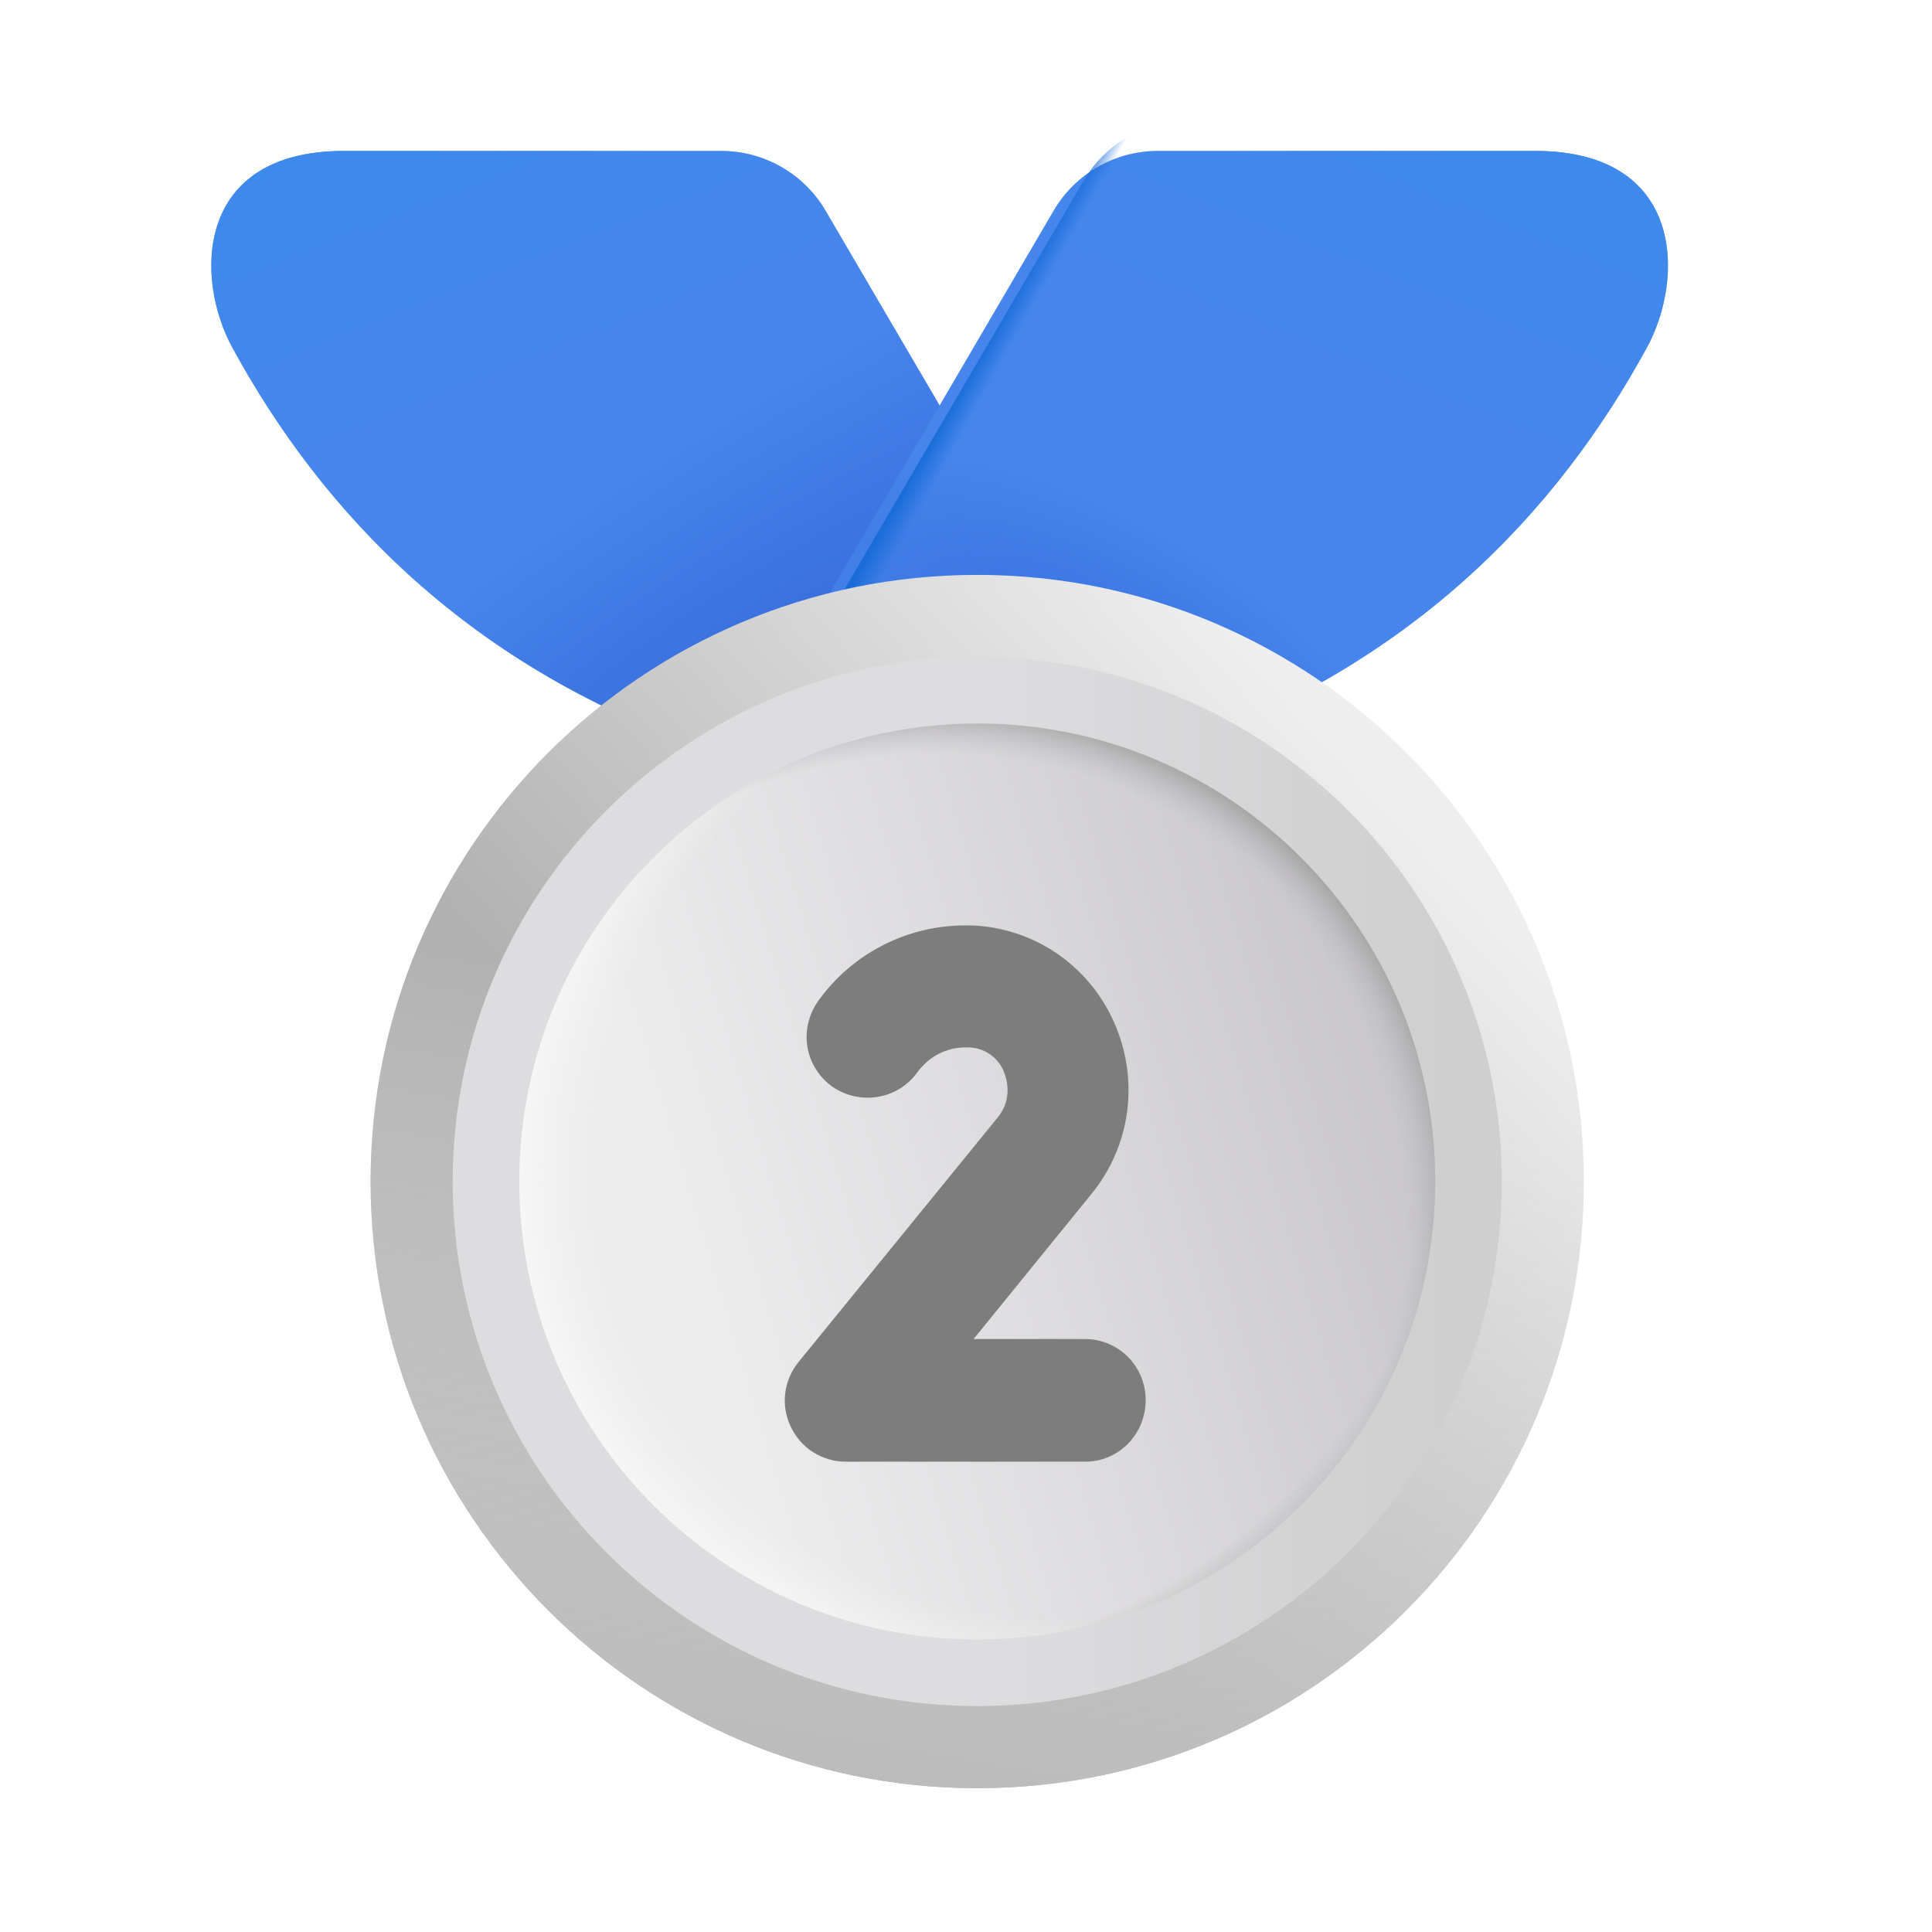 <svg width="16" height="16" viewBox="0 0 16 16" fill="none" xmlns="http://www.w3.org/2000/svg">
<g filter="url(#filter0_iii_656_92)">
<path d="M7.087 1.494L9.219 5.136L6.211 5.991C4.134 5.305 2.91 3.983 2.172 2.625C1.861 2.052 1.864 1 3.1 1H6.224C6.399 1 6.57 1.046 6.722 1.133C6.873 1.22 6.999 1.344 7.087 1.494Z" fill="#4686EC"/>
<path d="M7.087 1.494L9.219 5.136L6.211 5.991C4.134 5.305 2.91 3.983 2.172 2.625C1.861 2.052 1.864 1 3.1 1H6.224C6.399 1 6.57 1.046 6.722 1.133C6.873 1.22 6.999 1.344 7.087 1.494Z" fill="url(#paint0_radial_656_92)"/>
<path d="M7.087 1.494L9.219 5.136L6.211 5.991C4.134 5.305 2.91 3.983 2.172 2.625C1.861 2.052 1.864 1 3.1 1H6.224C6.399 1 6.57 1.046 6.722 1.133C6.873 1.22 6.999 1.344 7.087 1.494Z" fill="url(#paint1_linear_656_92)"/>
</g>
<g filter="url(#filter1_iii_656_92)">
<path d="M8.976 1.494L6.844 5.136L9.852 5.992C11.929 5.304 13.153 3.983 13.891 2.625C14.202 2.052 14.199 1 12.963 1H9.839C9.664 1 9.493 1.046 9.342 1.132C9.19 1.219 9.064 1.344 8.976 1.494Z" fill="#4686EC"/>
<path d="M8.976 1.494L6.844 5.136L9.852 5.992C11.929 5.304 13.153 3.983 13.891 2.625C14.202 2.052 14.199 1 12.963 1H9.839C9.664 1 9.493 1.046 9.342 1.132C9.19 1.219 9.064 1.344 8.976 1.494Z" fill="url(#paint2_radial_656_92)"/>
<path d="M8.976 1.494L6.844 5.136L9.852 5.992C11.929 5.304 13.153 3.983 13.891 2.625C14.202 2.052 14.199 1 12.963 1H9.839C9.664 1 9.493 1.046 9.342 1.132C9.19 1.219 9.064 1.344 8.976 1.494Z" fill="url(#paint3_linear_656_92)"/>
</g>
<path d="M8.976 1.494L6.844 5.136L9.852 5.992C11.929 5.304 13.153 3.983 13.891 2.625C14.202 2.052 14.199 1 12.963 1H9.839C9.664 1 9.493 1.046 9.342 1.132C9.19 1.219 9.064 1.344 8.976 1.494Z" fill="url(#paint4_linear_656_92)"/>
<path d="M8.093 14.809C10.868 14.809 13.117 12.559 13.117 9.784C13.117 7.01 10.868 4.761 8.093 4.761C5.319 4.761 3.069 7.01 3.069 9.784C3.069 12.559 5.319 14.809 8.093 14.809Z" fill="url(#paint5_linear_656_92)"/>
<path d="M8.093 14.809C10.868 14.809 13.117 12.559 13.117 9.784C13.117 7.01 10.868 4.761 8.093 4.761C5.319 4.761 3.069 7.01 3.069 9.784C3.069 12.559 5.319 14.809 8.093 14.809Z" fill="url(#paint6_linear_656_92)"/>
<path d="M8.093 14.129C10.492 14.129 12.437 12.184 12.437 9.784C12.437 7.385 10.492 5.44 8.093 5.44C5.694 5.44 3.749 7.385 3.749 9.784C3.749 12.184 5.694 14.129 8.093 14.129Z" fill="url(#paint7_linear_656_92)"/>
<path d="M8.093 13.577C10.188 13.577 11.886 11.879 11.886 9.784C11.886 7.69 10.188 5.992 8.093 5.992C5.999 5.992 4.301 7.69 4.301 9.784C4.301 11.879 5.999 13.577 8.093 13.577Z" fill="url(#paint8_linear_656_92)"/>
<path d="M8.093 13.577C10.188 13.577 11.886 11.879 11.886 9.784C11.886 7.69 10.188 5.992 8.093 5.992C5.999 5.992 4.301 7.69 4.301 9.784C4.301 11.879 5.999 13.577 8.093 13.577Z" fill="url(#paint9_radial_656_92)"/>
<path d="M8.093 13.577C10.188 13.577 11.886 11.879 11.886 9.784C11.886 7.69 10.188 5.992 8.093 5.992C5.999 5.992 4.301 7.69 4.301 9.784C4.301 11.879 5.999 13.577 8.093 13.577Z" fill="url(#paint10_radial_656_92)"/>
<path d="M8.093 13.577C10.188 13.577 11.886 11.879 11.886 9.784C11.886 7.69 10.188 5.992 8.093 5.992C5.999 5.992 4.301 7.69 4.301 9.784C4.301 11.879 5.999 13.577 8.093 13.577Z" fill="url(#paint11_radial_656_92)"/>
<g filter="url(#filter2_ii_656_92)">
<path d="M9.088 12.005H7.103C7.008 12.005 6.914 11.977 6.833 11.926C6.753 11.875 6.689 11.801 6.648 11.714C6.607 11.628 6.591 11.532 6.603 11.438C6.614 11.343 6.653 11.253 6.713 11.18L8.363 9.154C8.493 8.994 8.433 8.824 8.413 8.774C8.39 8.716 8.35 8.667 8.298 8.631C8.247 8.595 8.186 8.576 8.123 8.574H8.098C7.938 8.574 7.793 8.649 7.698 8.779C7.538 9.004 7.223 9.059 6.993 8.899C6.939 8.861 6.893 8.812 6.858 8.756C6.822 8.7 6.798 8.637 6.787 8.572C6.776 8.506 6.778 8.439 6.793 8.375C6.807 8.31 6.835 8.249 6.873 8.194C7.153 7.799 7.608 7.564 8.093 7.564H8.158C8.668 7.589 9.113 7.894 9.323 8.359C9.538 8.839 9.468 9.384 9.138 9.789L8.163 10.989H9.083C9.363 10.989 9.588 11.214 9.588 11.495C9.588 11.774 9.368 12.005 9.088 12.005Z" fill="#7D7D7D"/>
</g>
<defs>
<filter id="filter0_iii_656_92" x="1.75" y="0.8" width="7.669" height="5.441" filterUnits="userSpaceOnUse" color-interpolation-filters="sRGB">
<feFlood flood-opacity="0" result="BackgroundImageFix"/>
<feBlend mode="normal" in="SourceGraphic" in2="BackgroundImageFix" result="shape"/>
<feColorMatrix in="SourceAlpha" type="matrix" values="0 0 0 0 0 0 0 0 0 0 0 0 0 0 0 0 0 0 127 0" result="hardAlpha"/>
<feOffset dx="-0.2" dy="-0.2"/>
<feGaussianBlur stdDeviation="0.2"/>
<feComposite in2="hardAlpha" operator="arithmetic" k2="-1" k3="1"/>
<feColorMatrix type="matrix" values="0 0 0 0 0.318 0 0 0 0 0.459 0 0 0 0 0.886 0 0 0 1 0"/>
<feBlend mode="normal" in2="shape" result="effect1_innerShadow_656_92"/>
<feColorMatrix in="SourceAlpha" type="matrix" values="0 0 0 0 0 0 0 0 0 0 0 0 0 0 0 0 0 0 127 0" result="hardAlpha"/>
<feOffset dx="0.2" dy="0.2"/>
<feGaussianBlur stdDeviation="0.2"/>
<feComposite in2="hardAlpha" operator="arithmetic" k2="-1" k3="1"/>
<feColorMatrix type="matrix" values="0 0 0 0 0.318 0 0 0 0 0.459 0 0 0 0 0.886 0 0 0 1 0"/>
<feBlend mode="normal" in2="effect1_innerShadow_656_92" result="effect2_innerShadow_656_92"/>
<feColorMatrix in="SourceAlpha" type="matrix" values="0 0 0 0 0 0 0 0 0 0 0 0 0 0 0 0 0 0 127 0" result="hardAlpha"/>
<feOffset dx="-0.25" dy="0.25"/>
<feGaussianBlur stdDeviation="0.25"/>
<feComposite in2="hardAlpha" operator="arithmetic" k2="-1" k3="1"/>
<feColorMatrix type="matrix" values="0 0 0 0 0.373 0 0 0 0 0.608 0 0 0 0 0.961 0 0 0 1 0"/>
<feBlend mode="normal" in2="effect2_innerShadow_656_92" result="effect3_innerShadow_656_92"/>
</filter>
<filter id="filter1_iii_656_92" x="6.594" y="0.8" width="7.669" height="5.441" filterUnits="userSpaceOnUse" color-interpolation-filters="sRGB">
<feFlood flood-opacity="0" result="BackgroundImageFix"/>
<feBlend mode="normal" in="SourceGraphic" in2="BackgroundImageFix" result="shape"/>
<feColorMatrix in="SourceAlpha" type="matrix" values="0 0 0 0 0 0 0 0 0 0 0 0 0 0 0 0 0 0 127 0" result="hardAlpha"/>
<feOffset dx="-0.2" dy="-0.2"/>
<feGaussianBlur stdDeviation="0.2"/>
<feComposite in2="hardAlpha" operator="arithmetic" k2="-1" k3="1"/>
<feColorMatrix type="matrix" values="0 0 0 0 0.318 0 0 0 0 0.459 0 0 0 0 0.886 0 0 0 1 0"/>
<feBlend mode="normal" in2="shape" result="effect1_innerShadow_656_92"/>
<feColorMatrix in="SourceAlpha" type="matrix" values="0 0 0 0 0 0 0 0 0 0 0 0 0 0 0 0 0 0 127 0" result="hardAlpha"/>
<feOffset dx="0.2" dy="0.2"/>
<feGaussianBlur stdDeviation="0.2"/>
<feComposite in2="hardAlpha" operator="arithmetic" k2="-1" k3="1"/>
<feColorMatrix type="matrix" values="0 0 0 0 0.318 0 0 0 0 0.459 0 0 0 0 0.886 0 0 0 1 0"/>
<feBlend mode="normal" in2="effect1_innerShadow_656_92" result="effect2_innerShadow_656_92"/>
<feColorMatrix in="SourceAlpha" type="matrix" values="0 0 0 0 0 0 0 0 0 0 0 0 0 0 0 0 0 0 127 0" result="hardAlpha"/>
<feOffset dx="-0.25" dy="0.25"/>
<feGaussianBlur stdDeviation="0.25"/>
<feComposite in2="hardAlpha" operator="arithmetic" k2="-1" k3="1"/>
<feColorMatrix type="matrix" values="0 0 0 0 0.373 0 0 0 0 0.608 0 0 0 0 0.961 0 0 0 1 0"/>
<feBlend mode="normal" in2="effect2_innerShadow_656_92" result="effect3_innerShadow_656_92"/>
</filter>
<filter id="filter2_ii_656_92" x="6.299" y="7.364" width="3.489" height="4.94" filterUnits="userSpaceOnUse" color-interpolation-filters="sRGB">
<feFlood flood-opacity="0" result="BackgroundImageFix"/>
<feBlend mode="normal" in="SourceGraphic" in2="BackgroundImageFix" result="shape"/>
<feColorMatrix in="SourceAlpha" type="matrix" values="0 0 0 0 0 0 0 0 0 0 0 0 0 0 0 0 0 0 127 0" result="hardAlpha"/>
<feOffset dx="-0.3" dy="0.3"/>
<feGaussianBlur stdDeviation="0.3"/>
<feComposite in2="hardAlpha" operator="arithmetic" k2="-1" k3="1"/>
<feColorMatrix type="matrix" values="0 0 0 0 0.286 0 0 0 0 0.224 0 0 0 0 0.345 0 0 0 1 0"/>
<feBlend mode="normal" in2="shape" result="effect1_innerShadow_656_92"/>
<feColorMatrix in="SourceAlpha" type="matrix" values="0 0 0 0 0 0 0 0 0 0 0 0 0 0 0 0 0 0 127 0" result="hardAlpha"/>
<feOffset dx="0.2" dy="-0.2"/>
<feGaussianBlur stdDeviation="0.2"/>
<feComposite in2="hardAlpha" operator="arithmetic" k2="-1" k3="1"/>
<feColorMatrix type="matrix" values="0 0 0 0 0.482 0 0 0 0 0.475 0 0 0 0 0.49 0 0 0 1 0"/>
<feBlend mode="normal" in2="effect1_innerShadow_656_92" result="effect2_innerShadow_656_92"/>
</filter>
<radialGradient id="paint0_radial_656_92" cx="0" cy="0" r="1" gradientUnits="userSpaceOnUse" gradientTransform="translate(6.622 5.639) rotate(-123.321) scale(2.302 8.596)">
<stop stop-color="#3669D9"/>
<stop offset="1" stop-color="#3669D9" stop-opacity="0"/>
</radialGradient>
<linearGradient id="paint1_linear_656_92" x1="3.361" y1="0.73" x2="4.258" y2="2.965" gradientUnits="userSpaceOnUse">
<stop stop-color="#3D89EC"/>
<stop offset="1" stop-color="#3D89EC" stop-opacity="0"/>
</linearGradient>
<radialGradient id="paint2_radial_656_92" cx="0" cy="0" r="1" gradientUnits="userSpaceOnUse" gradientTransform="translate(9.442 5.639) rotate(-57.265) scale(1.524 3.344)">
<stop stop-color="#3669D9"/>
<stop offset="1" stop-color="#3669D9" stop-opacity="0"/>
</radialGradient>
<linearGradient id="paint3_linear_656_92" x1="12.702" y1="0.73" x2="11.805" y2="2.965" gradientUnits="userSpaceOnUse">
<stop stop-color="#3D89EC"/>
<stop offset="1" stop-color="#3D89EC" stop-opacity="0"/>
</linearGradient>
<linearGradient id="paint4_linear_656_92" x1="7.944" y1="3.25" x2="8.113" y2="3.344" gradientUnits="userSpaceOnUse">
<stop stop-color="#1A6DD8"/>
<stop offset="1" stop-color="#1A6DD8" stop-opacity="0"/>
</linearGradient>
<linearGradient id="paint5_linear_656_92" x1="11.968" y1="7.188" x2="7.295" y2="11.46" gradientUnits="userSpaceOnUse">
<stop stop-color="#EEEEEF"/>
<stop offset="1" stop-color="#B1B1B1"/>
</linearGradient>
<linearGradient id="paint6_linear_656_92" x1="6.338" y1="15.053" x2="7.471" y2="8.482" gradientUnits="userSpaceOnUse">
<stop stop-color="#B9B9B9"/>
<stop offset="1" stop-color="#E3E3E3" stop-opacity="0"/>
</linearGradient>
<linearGradient id="paint7_linear_656_92" x1="12.051" y1="9.025" x2="8.093" y2="9.025" gradientUnits="userSpaceOnUse">
<stop stop-color="#CFCFCF"/>
<stop offset="1" stop-color="#DDDCDF"/>
</linearGradient>
<linearGradient id="paint8_linear_656_92" x1="5.713" y1="10.77" x2="12.024" y2="8.86" gradientUnits="userSpaceOnUse">
<stop stop-color="#EEEDEE"/>
<stop offset="1" stop-color="#C6C4C8"/>
</linearGradient>
<radialGradient id="paint9_radial_656_92" cx="0" cy="0" r="1" gradientUnits="userSpaceOnUse" gradientTransform="translate(9.533 9.21) rotate(156.644) scale(5.699 4.856)">
<stop offset="0.837" stop-color="#F5F5F5" stop-opacity="0"/>
<stop offset="1" stop-color="white"/>
</radialGradient>
<radialGradient id="paint10_radial_656_92" cx="0" cy="0" r="1" gradientUnits="userSpaceOnUse" gradientTransform="translate(7.609 10.234) rotate(-41.294) scale(4.482 4.304)">
<stop offset="0.91" stop-color="#C4C1C7" stop-opacity="0"/>
<stop offset="0.992" stop-color="#A7A7A7"/>
</radialGradient>
<radialGradient id="paint11_radial_656_92" cx="0" cy="0" r="1" gradientUnits="userSpaceOnUse" gradientTransform="translate(7.984 9.469) rotate(37.931) scale(4.219 4.782)">
<stop offset="0.926" stop-color="#C0BFC0" stop-opacity="0"/>
<stop offset="1" stop-color="#BBB8BE"/>
</radialGradient>
</defs>
</svg>
